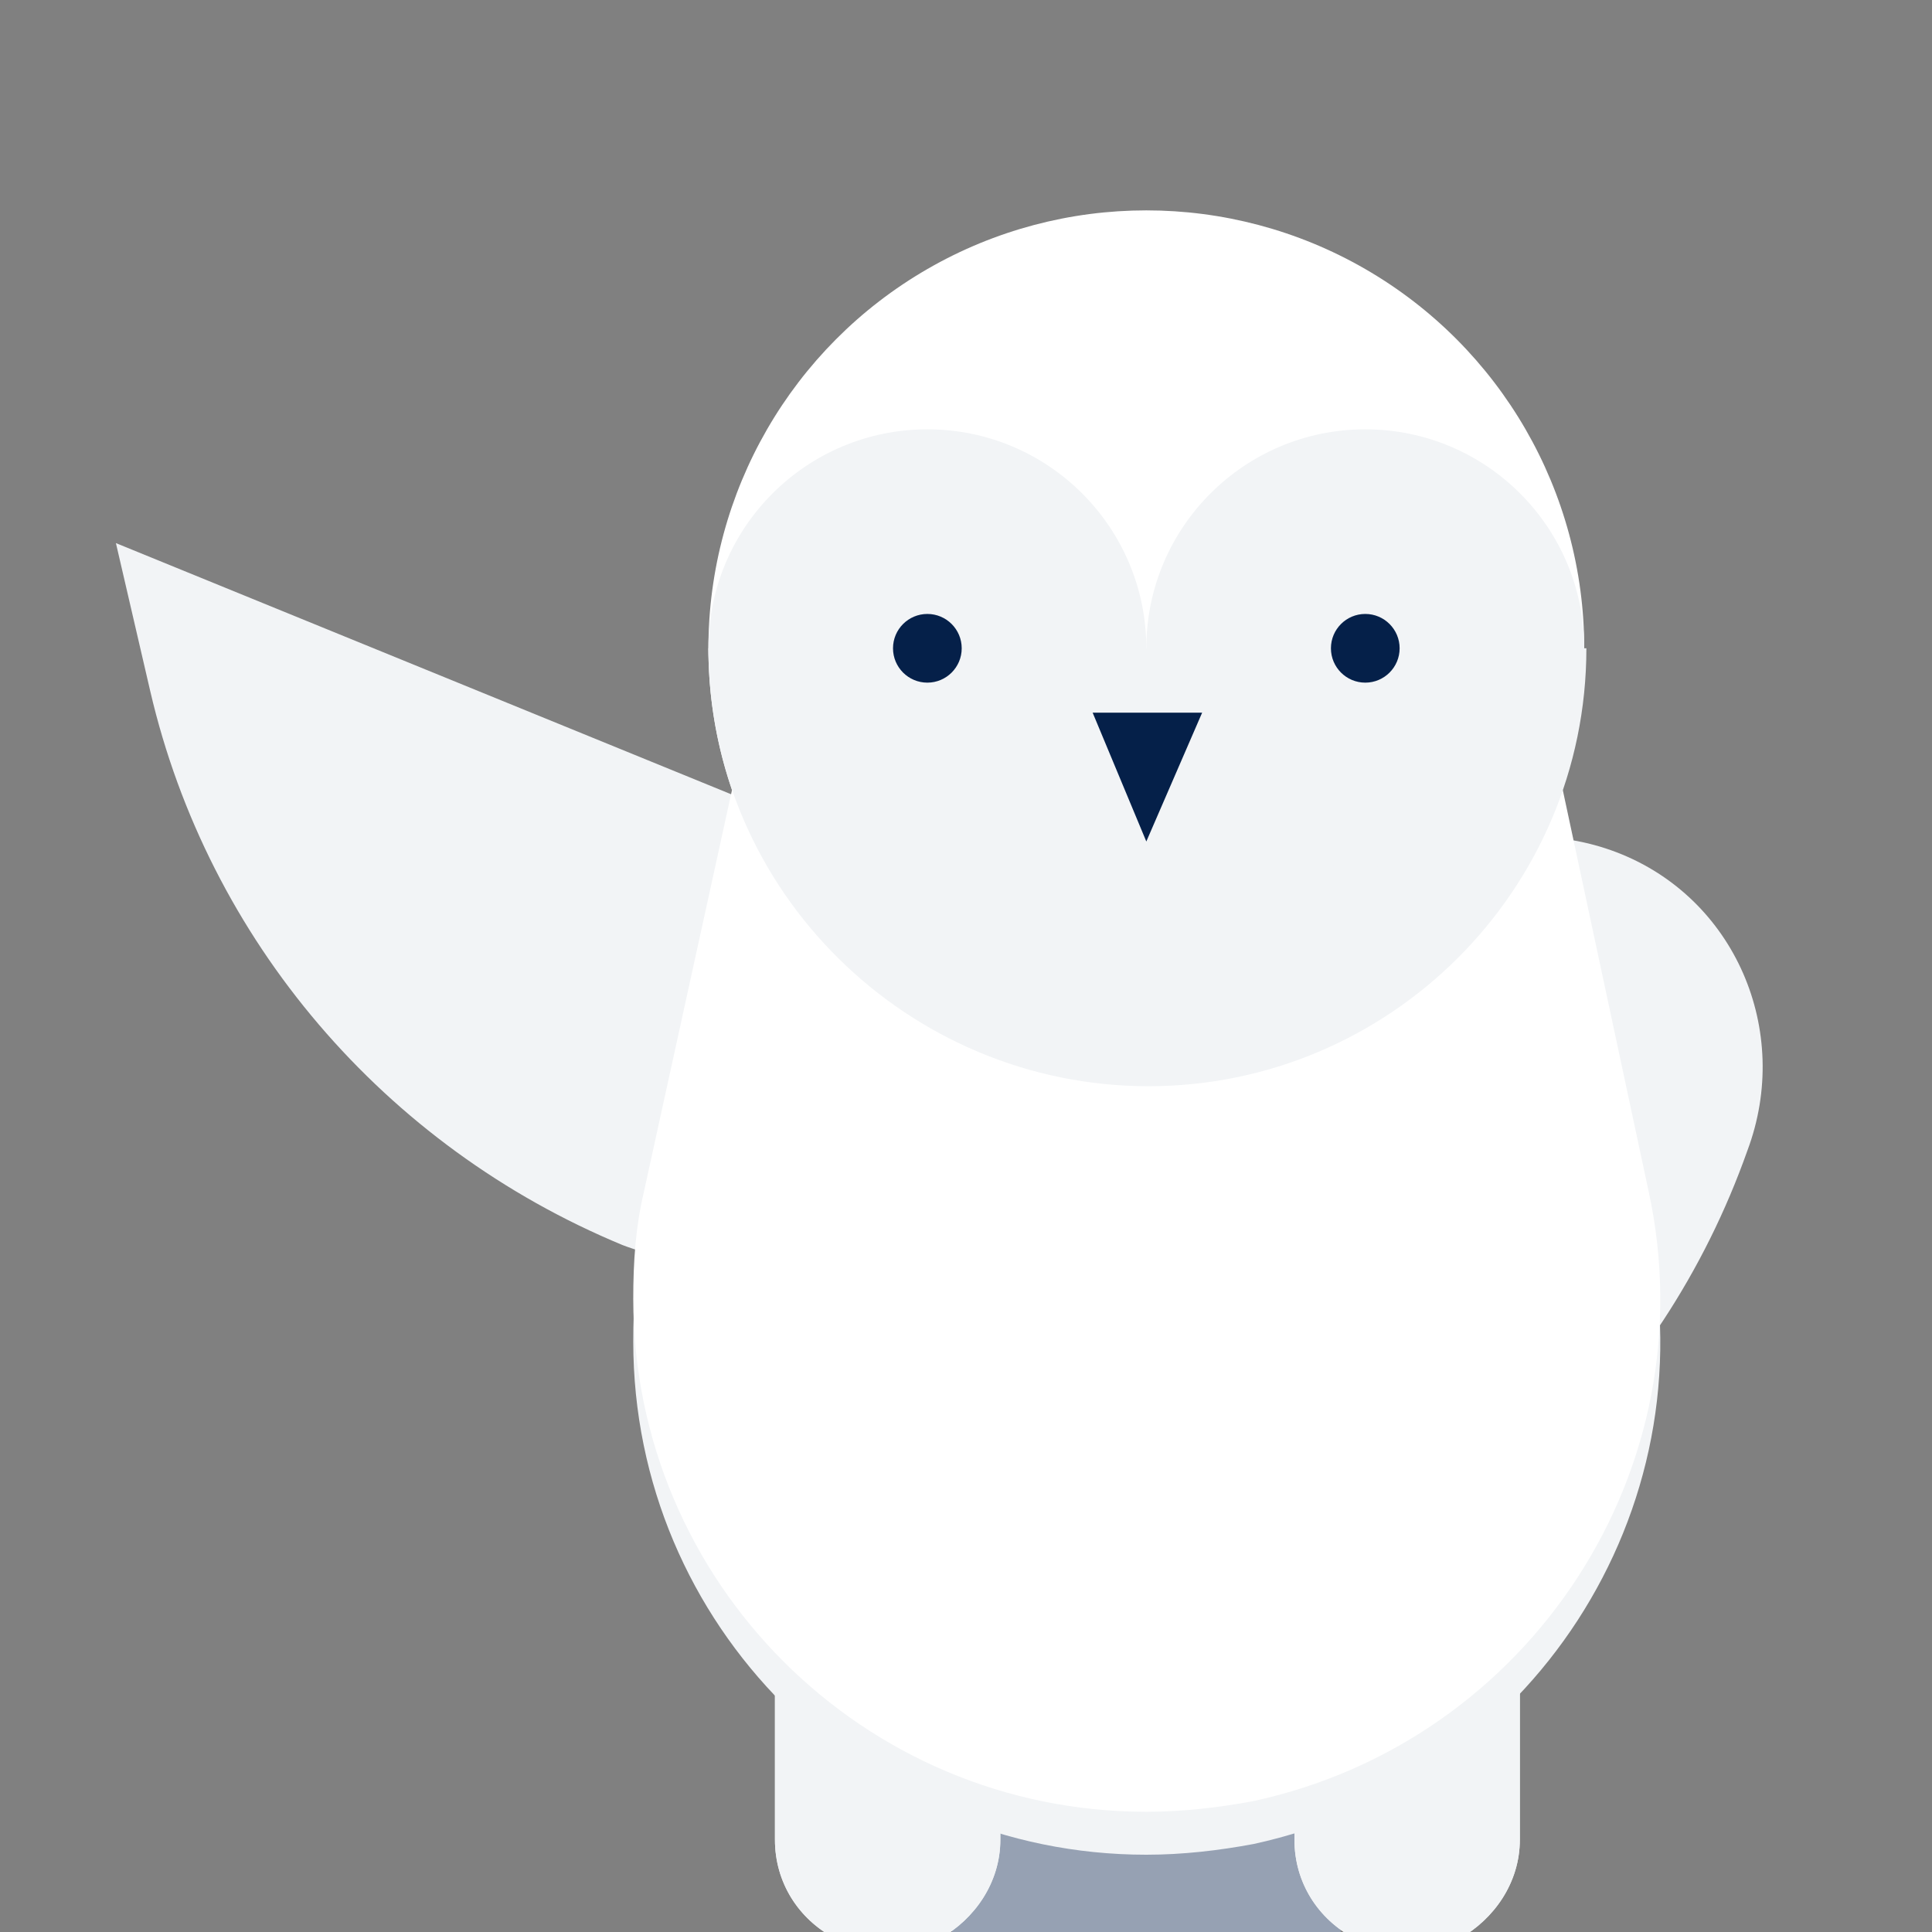 <?xml version="1.0" encoding="utf-8"?>
<!-- Generator: Adobe Illustrator 25.0.0, SVG Export Plug-In . SVG Version: 6.00 Build 0)  -->
<svg version="1.1" id="Layer_1" xmlns="http://www.w3.org/2000/svg" xmlns:xlink="http://www.w3.org/1999/xlink" x="0px" y="0px"
	 viewBox="0 0 90 90" style="enable-background:new 0 0 90 90;" xml:space="preserve">
<rect x="0" y="0" width="90" height="90" fill="#808080" stroke="none"/>
<style type="text/css">
	.st0{fill:#96A1B3;}
	.st1{fill:#F2F4F6;}
	.st2{fill:#FFFFFF;}
	.st3{fill:#052049;}
</style>
<g>
	<g>
		<g id="Animals_7_">
			<polygon class="st0" points="62.5,90.3 60.5,75.2 46.4,75.2 44.3,90.3 			"/>
			<path class="st1" d="M81.4,53.6c-4,11.3-13.2,19.9-24.8,23.1l-6.8,1.9l11.4-32.2l0,0c0.1-0.2,0.1-0.4,0.2-0.6
				c2.1-5.5,8.4-8.2,13.9-6.1C80.8,41.8,83.5,48,81.4,53.6L81.4,53.6L81.4,53.6z"/>
			<path class="st1" d="M7,32.2l-1.6-6.9L37,38.2l0,0c5.3,2.3,7.8,8.3,5.8,13.7c-2.1,5.5-8.3,8.2-13.8,6.1l0,0
				C17.9,53.4,9.7,43.8,7,32.2z"/>
			<path class="st1" d="M63.1,90.3H68c1.6-0.9,2.8-2.6,2.8-4.6V71.9H60.3v13.8C60.3,87.7,61.4,89.4,63.1,90.3z"/>
			<path class="st1" d="M38.9,90.3h4.9c1.6-0.9,2.8-2.6,2.8-4.6c0,0,0-13.8,0-13.8H36.1v13.8C36.1,87.7,37.2,89.4,38.9,90.3z"/>
			<path class="st1" d="M63.1,90.3H68c1.6-0.9,2.8-2.6,2.8-4.6V71.9H60.3v13.8C60.3,87.7,61.4,89.4,63.1,90.3z"/>
			<path class="st1" d="M38.9,90.3h4.9c1.6-0.9,2.8-2.6,2.8-4.6c0,0,0-13.8,0-13.8H36.1v13.8C36.1,87.7,37.2,89.4,38.9,90.3z"/>
			<path class="st1" d="M30,57.5c-0.4,1.7-0.5,3.3-0.5,5c0,13.2,10.7,23.9,23.9,23.9l0,0c1.7,0,3.4-0.2,5-0.5
				c12.9-2.8,21.2-15.5,18.4-28.4l-4-18.7H34.1L30,57.5z"/>
			<path class="st2" d="M30,55.5c-0.4,1.7-0.5,3.3-0.5,5c0,13.2,10.7,23.9,23.9,23.9l0,0c1.7,0,3.4-0.2,5-0.5
				c12.9-2.8,21.2-15.5,18.4-28.4l-4-18.7H34.1L30,55.5z"/>
			<circle class="st2" cx="53.4" cy="30.2" r="20.4"/>
			<circle class="st1" cx="43.2" cy="30.2" r="10.2"/>
			<path class="st1" d="M33,30.2h40.9c0,11.3-9.2,20.4-20.4,20.4S33,41.5,33,30.2z"/>
			<circle class="st1" cx="63.6" cy="30.2" r="10.2"/>
			<circle class="st3" cx="63.6" cy="30.2" r="1.6"/>
			<circle class="st3" cx="43.2" cy="30.2" r="1.6"/>
			<polygon class="st3" points="56,33.2 53.4,39.2 50.9,33.2 			"/>
		</g>
	</g>
</g>
</svg>
